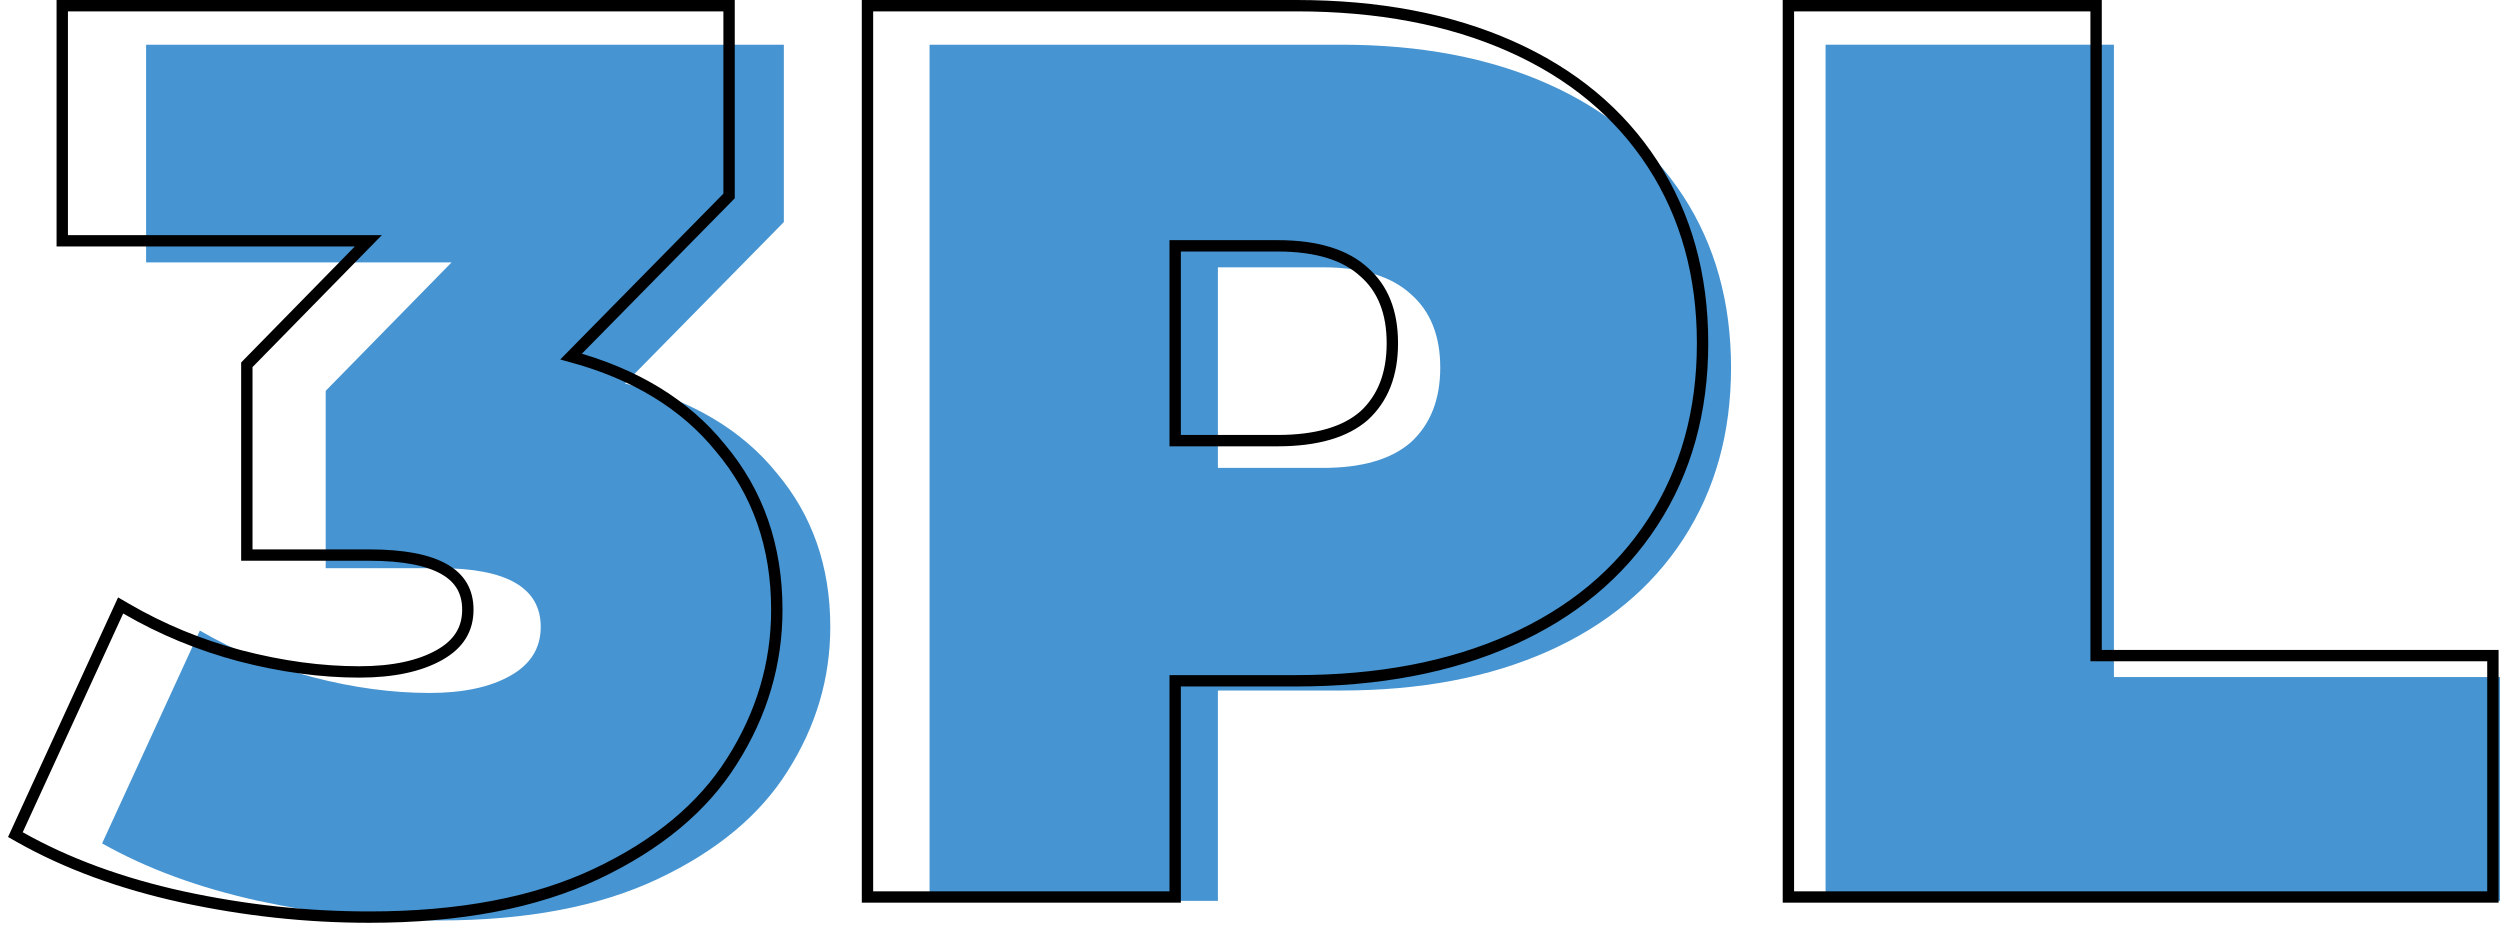 <svg width="220" height="82" viewBox="0 0 220 82" fill="none" xmlns="http://www.w3.org/2000/svg">
<path d="M55.002 33.749C60.808 35.184 65.252 37.803 68.334 41.606C71.488 45.337 73.065 49.858 73.065 55.168C73.065 59.688 71.811 63.922 69.302 67.869C66.865 71.743 63.066 74.901 57.905 77.34C52.745 79.78 46.33 81 38.66 81C33.356 81 28.052 80.426 22.748 79.278C17.516 78.13 12.928 76.443 8.986 74.219L17.587 55.491C20.669 57.285 23.967 58.648 27.479 59.581C31.063 60.514 34.503 60.98 37.8 60.98C40.739 60.98 43.104 60.478 44.896 59.473C46.688 58.469 47.584 57.033 47.584 55.168C47.584 51.724 44.609 50.001 38.66 50.001H28.661V34.395L39.735 23.093H12.857V3.934H68.979V19.541L55.002 33.749Z" fill="#4694D1"/>
<path d="M118.034 3.934C124.986 3.934 131.043 5.082 136.203 7.379C141.364 9.675 145.342 12.976 148.138 17.281C150.933 21.586 152.331 26.609 152.331 32.35C152.331 38.09 150.933 43.113 148.138 47.418C145.342 51.724 141.364 55.024 136.203 57.321C131.043 59.617 124.986 60.765 118.034 60.765H107.175V79.278H81.801V3.934H118.034ZM116.421 41.175C119.861 41.175 122.442 40.422 124.162 38.915C125.882 37.337 126.742 35.148 126.742 32.35C126.742 29.551 125.882 27.398 124.162 25.892C122.442 24.313 119.861 23.524 116.421 23.524H107.175V41.175H116.421Z" fill="#4694D1"/>
<path d="M160.652 3.934H186.025V59.581H220V79.278H160.652V3.934Z" fill="#4694D1"/>
<path d="M32.413 21.191L21.864 31.956L21.722 32.102V32.306V48.347V48.847H22.222H32.498C35.523 48.847 37.711 49.288 39.126 50.107C40.5 50.902 41.17 52.065 41.17 53.657C41.17 55.372 40.366 56.691 38.663 57.645C36.921 58.622 34.584 59.13 31.614 59.13C28.273 59.13 24.78 58.658 21.133 57.709C17.566 56.761 14.22 55.377 11.092 53.556L10.616 53.279L10.386 53.78L1.546 73.028L1.354 73.446L1.754 73.672C5.856 75.987 10.619 77.736 16.037 78.925L16.038 78.925C21.524 80.112 27.011 80.706 32.498 80.706C40.43 80.706 47.102 79.445 52.492 76.897C57.86 74.359 61.847 71.058 64.413 66.978C67.041 62.844 68.359 58.401 68.359 53.657C68.359 48.094 66.704 43.332 63.382 39.399C60.284 35.579 55.897 32.912 50.258 31.376L64.016 17.391L64.159 17.245V17.04V1V0.5H63.66H5.978H5.478V1V20.691V21.191H5.978H32.413ZM102.916 78.936H103.416V78.436V59.909H114.076C121.276 59.909 127.573 58.72 132.954 56.326C138.337 53.931 142.505 50.478 145.436 45.964C148.368 41.449 149.826 36.189 149.826 30.205C149.826 24.22 148.368 18.96 145.436 14.445C142.505 9.931 138.337 6.478 132.954 4.083C127.573 1.689 121.276 0.5 114.076 0.5H76.838H76.338V1V78.436V78.936H76.838H102.916ZM120.037 23.936L120.037 23.936L120.045 23.943C121.681 25.376 122.527 27.437 122.527 30.205C122.527 32.968 121.683 35.071 120.041 36.58C118.401 38.015 115.89 38.776 112.419 38.776H103.416V21.633H112.419C115.888 21.633 118.396 22.43 120.037 23.936ZM157.879 0.5H157.379V1V78.436V78.936H157.879H218.875H219.375V78.436V58.192V57.692H218.875H184.457V1V0.5H183.957H157.879Z" stroke="black"/>
</svg>

